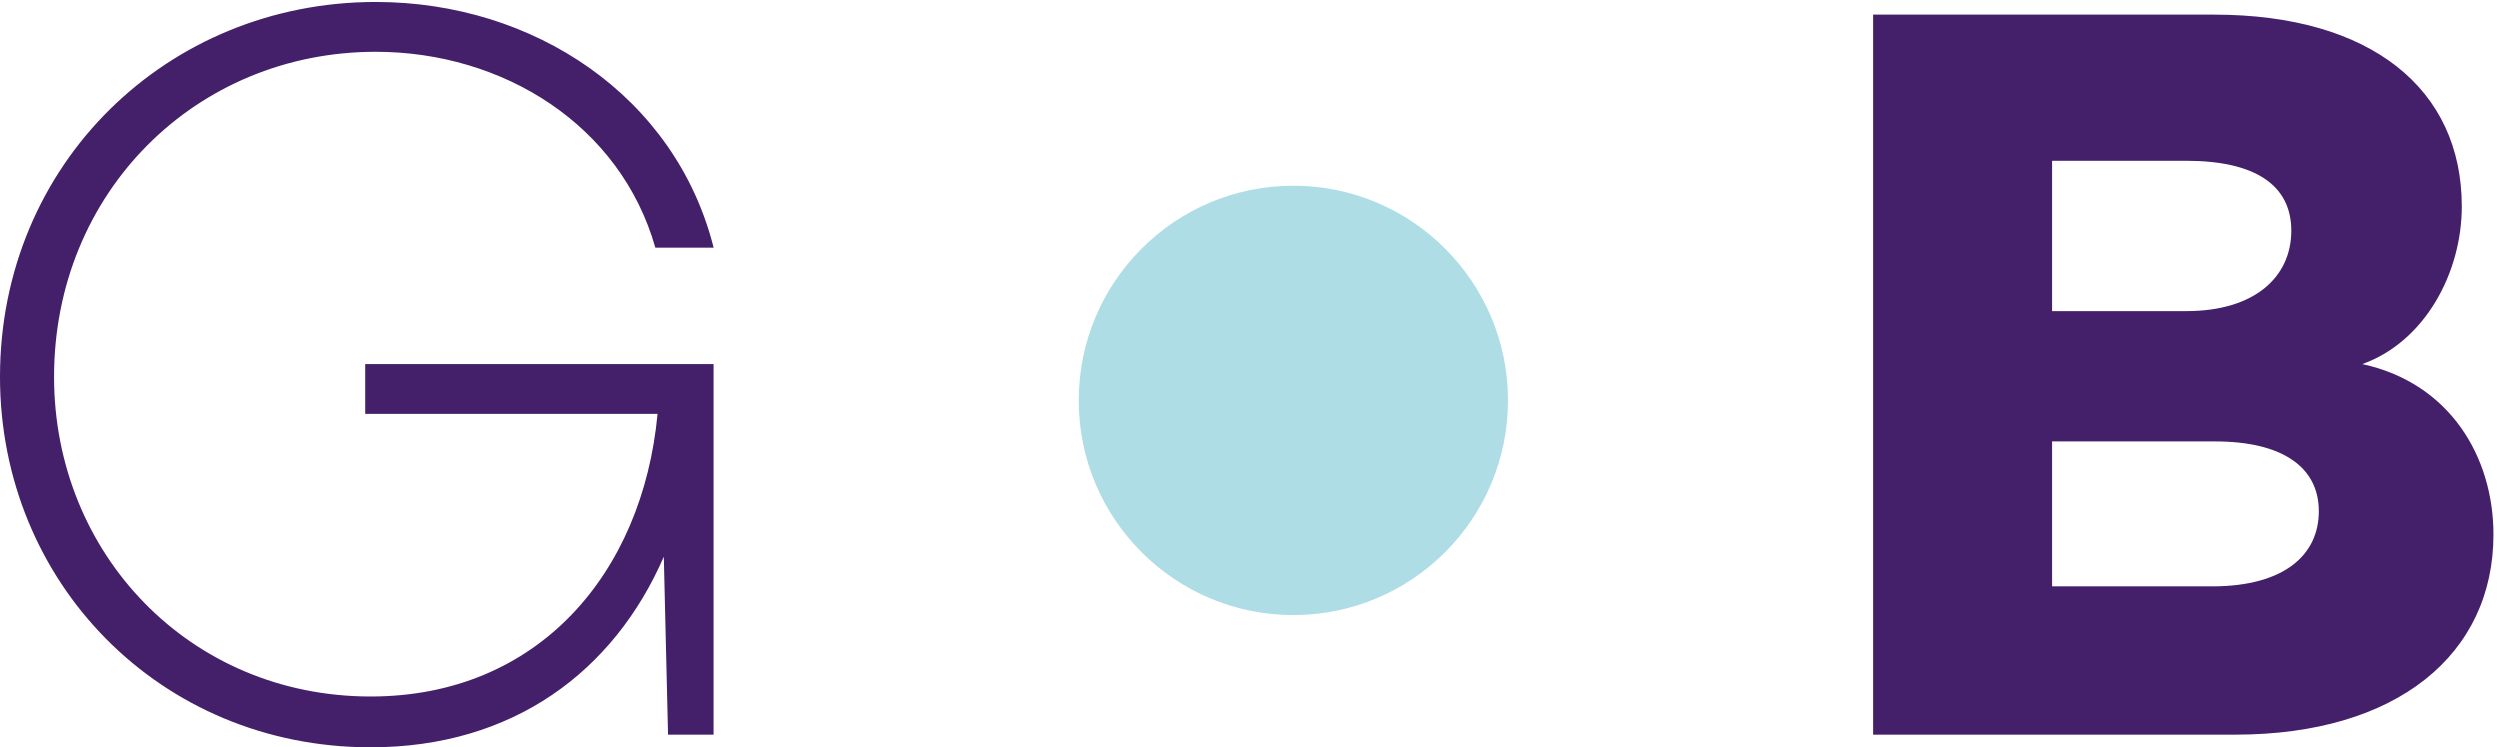 <?xml version="1.0" encoding="utf-8"?>
<!-- Generator: Adobe Illustrator 14.0.0, SVG Export Plug-In . SVG Version: 6.00 Build 43363)  -->
<!DOCTYPE svg PUBLIC "-//W3C//DTD SVG 1.1//EN" "http://www.w3.org/Graphics/SVG/1.1/DTD/svg11.dtd">
<svg version="1.1" id="Calque_1" xmlns="http://www.w3.org/2000/svg" xmlns:xlink="http://www.w3.org/1999/xlink" x="0px" y="0px"
	 width="50.779px" height="15.18px" viewBox="0 0 50.779 15.18" enable-background="new 0 0 50.779 15.18" xml:space="preserve">
<g>
	<path fill="#432069" d="M44.928,11.91h-3.247V8.966h3.312c1.355,0,2.106,0.515,2.106,1.418C47.1,11.243,46.433,11.91,44.928,11.91
		 M44.41,3.266c1.397,0,2.13,0.496,2.13,1.419c0,0.948-0.753,1.634-2.13,1.634h-2.729V3.266H44.41z M47.982,7.395
		c1.267-0.452,2.021-1.849,2.021-3.203c0-2.389-1.85-3.895-5.033-3.895h-6.924v14.625H45.4c3.291,0,5.246-1.634,5.246-4.065
		C50.646,9.288,49.768,7.783,47.982,7.395 M7.418,8.406h5.938c-0.304,3.248-2.432,5.741-5.828,5.741c-3.679,0-6.43-2.904-6.43-6.493
		c0-3.743,2.879-6.602,6.534-6.602c2.582,0,4.969,1.483,5.679,3.978h1.184c-0.774-3.074-3.656-4.99-6.863-4.99
		C3.396,0.04,0,3.331,0,7.654c0,4.17,3.247,7.525,7.528,7.525c2.898,0,4.944-1.547,5.955-3.871l0.086,3.614h0.925V7.395H7.418V8.406
		z"/>
	<path fill="#AFDDE6" d="M26.27,12.493c2.407,0,4.36-1.953,4.36-4.36c0-2.406-1.953-4.361-4.36-4.361
		c-2.408,0-4.359,1.955-4.359,4.361C21.91,10.54,23.861,12.493,26.27,12.493"/>
</g>
</svg>
